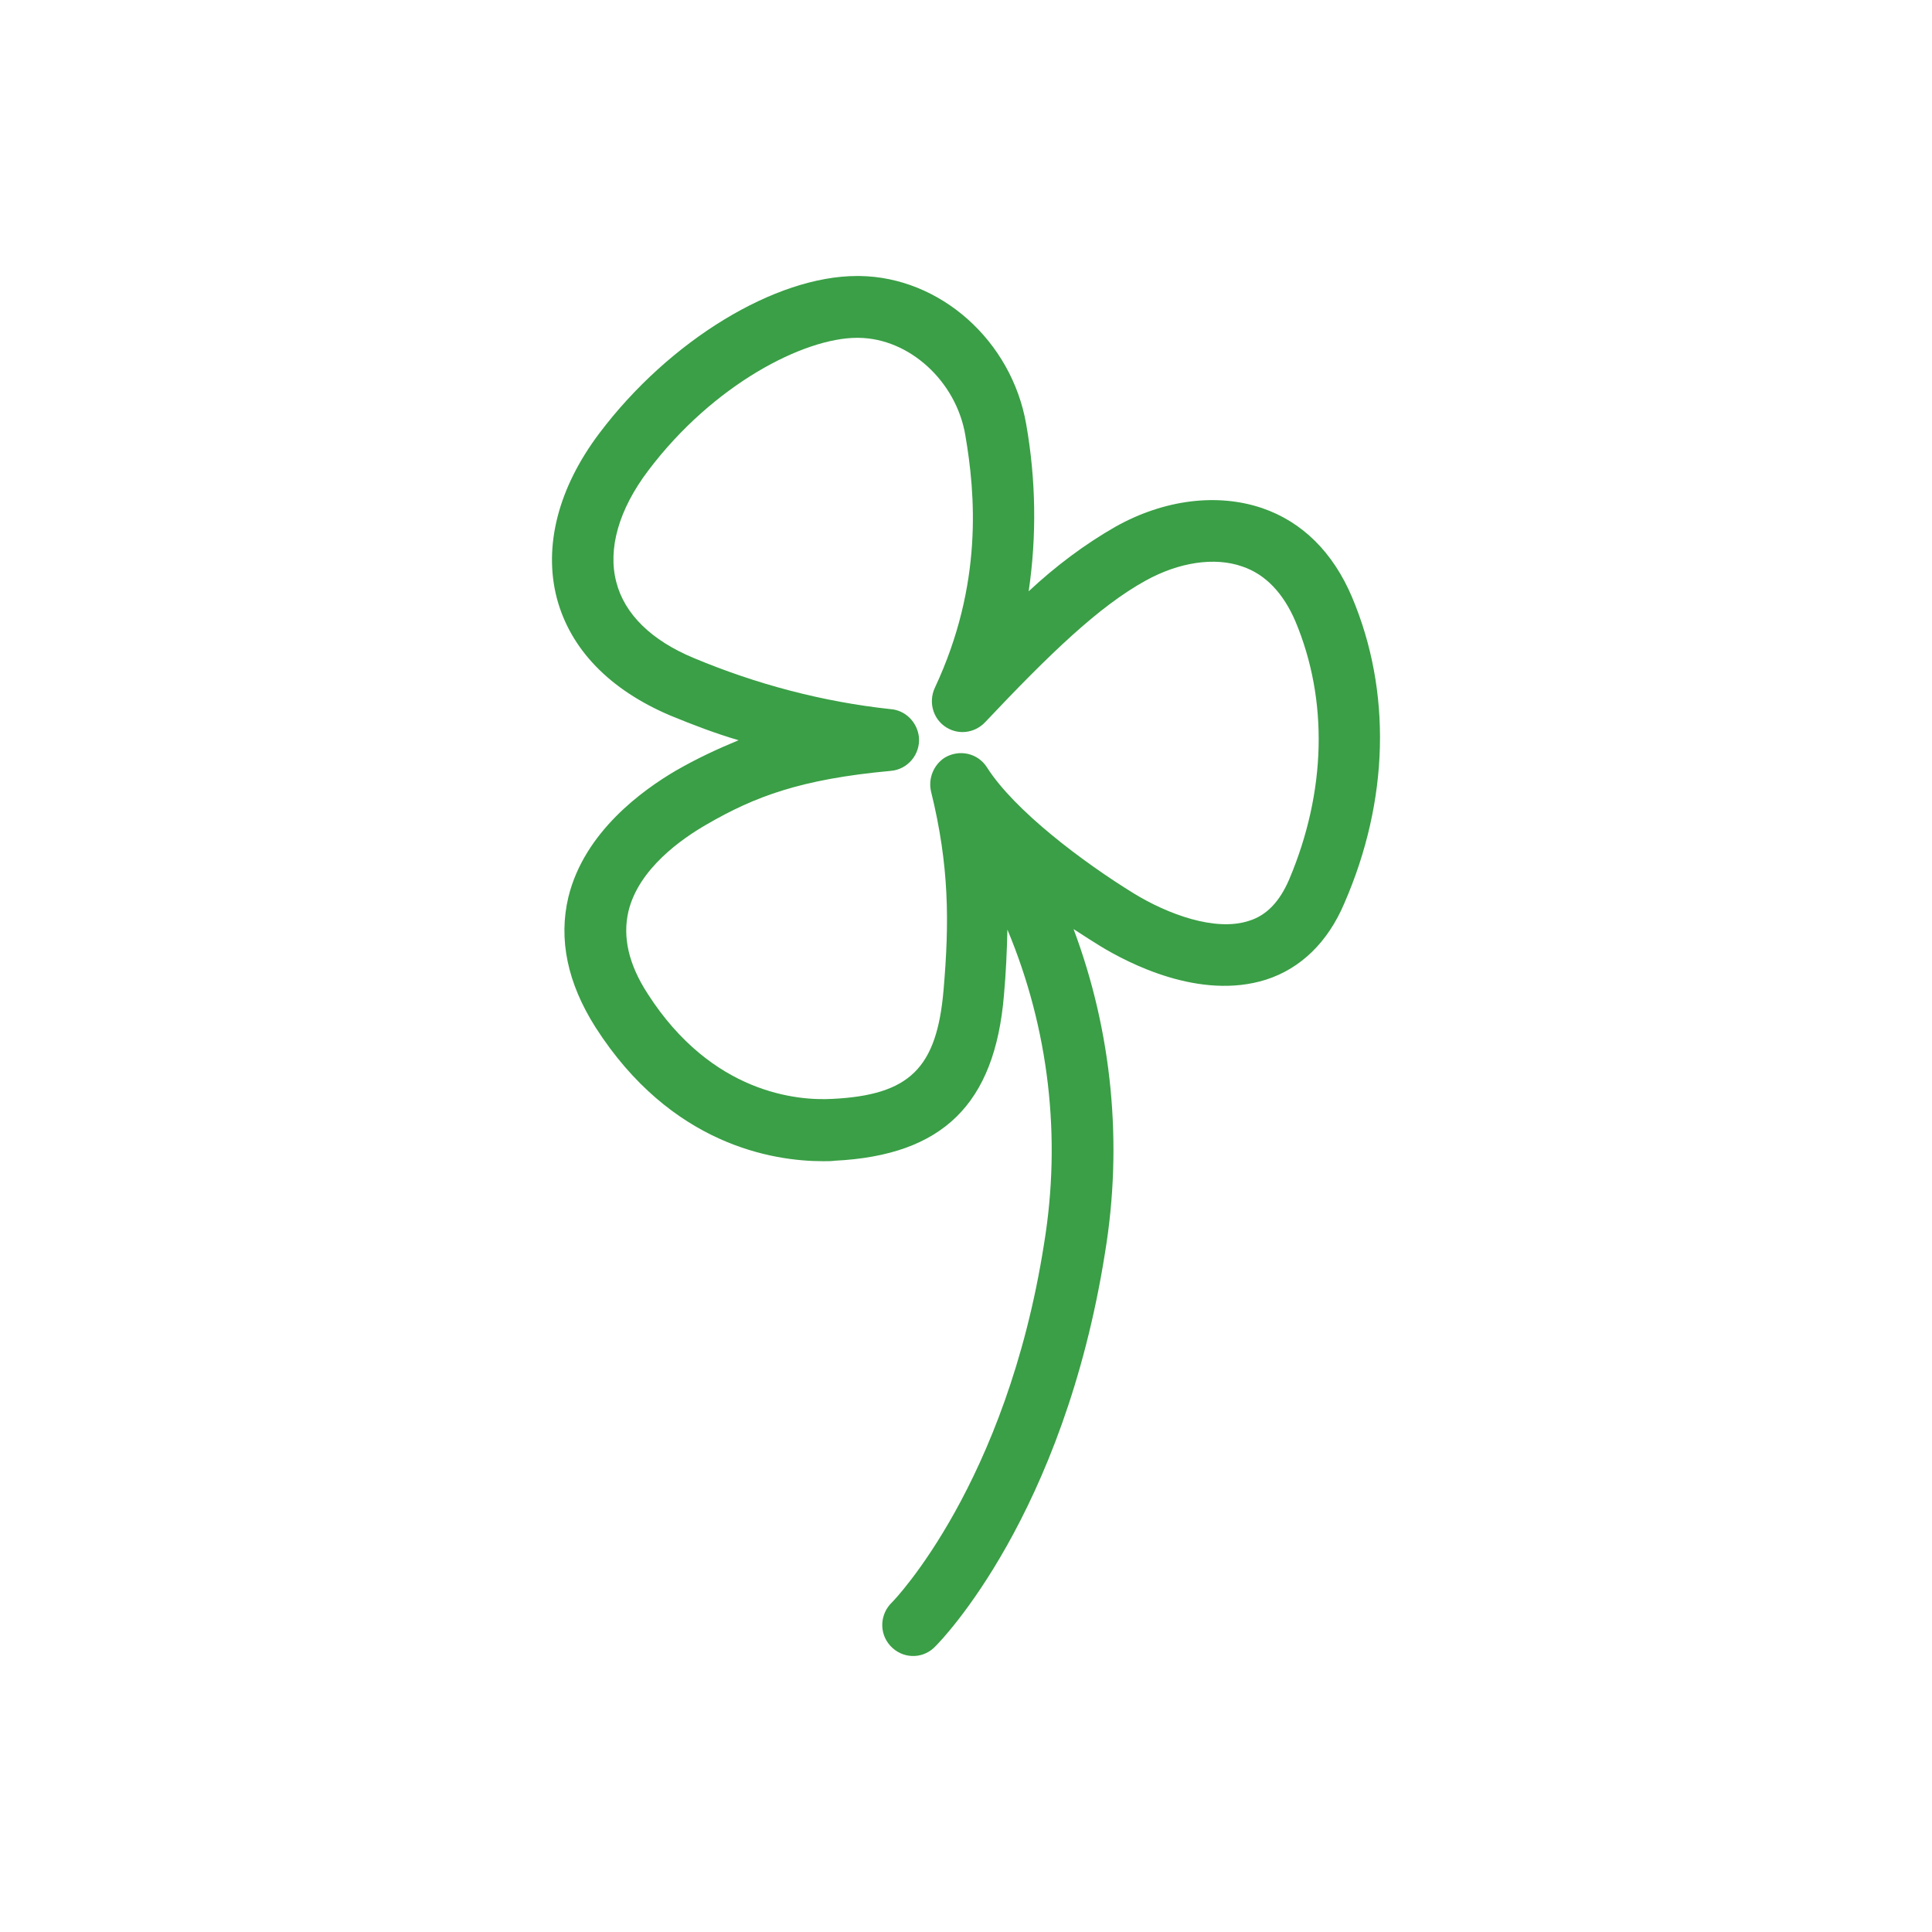 <svg width="28" height="28" viewBox="0 0 28 28" fill="none" xmlns="http://www.w3.org/2000/svg">
<g filter="url(#filter0_d_13_208)">
<rect width="24" height="24" transform="translate(2 2)" fill="white"/>
<path d="M19.595 8.655C19.321 8.006 18.873 7.562 18.292 7.364C17.647 7.145 16.876 7.237 16.169 7.632C15.713 7.893 15.293 8.21 14.908 8.57C15.027 7.766 15.013 6.948 14.873 6.151C14.663 4.938 13.626 4.014 12.456 4H12.421C11.237 4 9.703 4.931 8.687 6.278C8.091 7.068 7.874 7.914 8.07 8.669C8.266 9.409 8.834 9.995 9.71 10.368C10.053 10.51 10.389 10.636 10.704 10.728C10.396 10.855 10.095 10.996 9.801 11.165C9.317 11.448 8.47 12.054 8.238 12.999C8.091 13.613 8.224 14.248 8.631 14.889C9.724 16.596 11.202 16.829 11.93 16.829C11.993 16.829 12.05 16.829 12.099 16.822C13.661 16.744 14.417 16.004 14.55 14.424C14.579 14.099 14.593 13.789 14.6 13.472C15.202 14.91 15.384 16.483 15.132 18.021C14.586 21.512 12.953 23.197 12.932 23.218C12.75 23.388 12.736 23.67 12.904 23.853C13.072 24.037 13.353 24.051 13.535 23.881C13.542 23.874 13.556 23.86 13.563 23.853C13.64 23.776 15.412 21.963 16.015 18.155C16.274 16.582 16.12 14.96 15.559 13.465C15.72 13.57 15.854 13.655 15.945 13.711C16.351 13.958 17.388 14.501 18.348 14.198C18.852 14.036 19.244 13.655 19.483 13.091C20.134 11.596 20.169 10.016 19.595 8.655ZM18.684 12.745C18.544 13.07 18.355 13.267 18.102 13.345C17.612 13.507 16.919 13.246 16.435 12.95C15.7 12.498 14.705 11.751 14.305 11.123C14.172 10.912 13.899 10.855 13.689 10.982C13.528 11.088 13.451 11.285 13.493 11.469C13.759 12.548 13.759 13.366 13.675 14.346C13.577 15.482 13.184 15.87 12.063 15.926C11.566 15.954 10.319 15.855 9.387 14.403C9.107 13.972 9.023 13.578 9.107 13.211C9.254 12.59 9.885 12.153 10.242 11.948C10.936 11.546 11.601 11.292 12.911 11.172C13.156 11.151 13.339 10.933 13.318 10.686C13.296 10.467 13.121 10.291 12.904 10.277C11.923 10.171 10.964 9.917 10.053 9.536C9.443 9.282 9.051 8.902 8.932 8.436C8.806 7.957 8.967 7.385 9.394 6.821C10.34 5.566 11.657 4.896 12.421 4.896H12.442C13.177 4.903 13.857 5.523 13.99 6.306C14.137 7.16 14.249 8.471 13.549 9.967C13.444 10.192 13.535 10.46 13.759 10.566C13.934 10.651 14.144 10.608 14.277 10.467C15.209 9.48 15.924 8.789 16.603 8.415C17.087 8.147 17.605 8.069 18.004 8.21C18.341 8.323 18.6 8.598 18.775 9.007C19.251 10.143 19.223 11.469 18.684 12.745Z" fill="#3A9F46"/>
</g>
<defs>
<filter id="filter0_d_13_208" x="0" y="0" width="28" height="28" filterUnits="userSpaceOnUse" color-interpolation-filters="sRGB">
<feFlood flood-opacity="0" result="BackgroundImageFix"/>
<feColorMatrix in="SourceAlpha" type="matrix" values="0 0 0 0 0 0 0 0 0 0 0 0 0 0 0 0 0 0 127 0" result="hardAlpha"/>
<feOffset/>
<feGaussianBlur stdDeviation="1"/>
<feComposite in2="hardAlpha" operator="out"/>
<feColorMatrix type="matrix" values="0 0 0 0 0 0 0 0 0 0 0 0 0 0 0 0 0 0 0.1 0"/>
<feBlend mode="normal" in2="BackgroundImageFix" result="effect1_dropShadow_13_208"/>
<feBlend mode="normal" in="SourceGraphic" in2="effect1_dropShadow_13_208" result="shape"/>
</filter>
</defs>
</svg>
